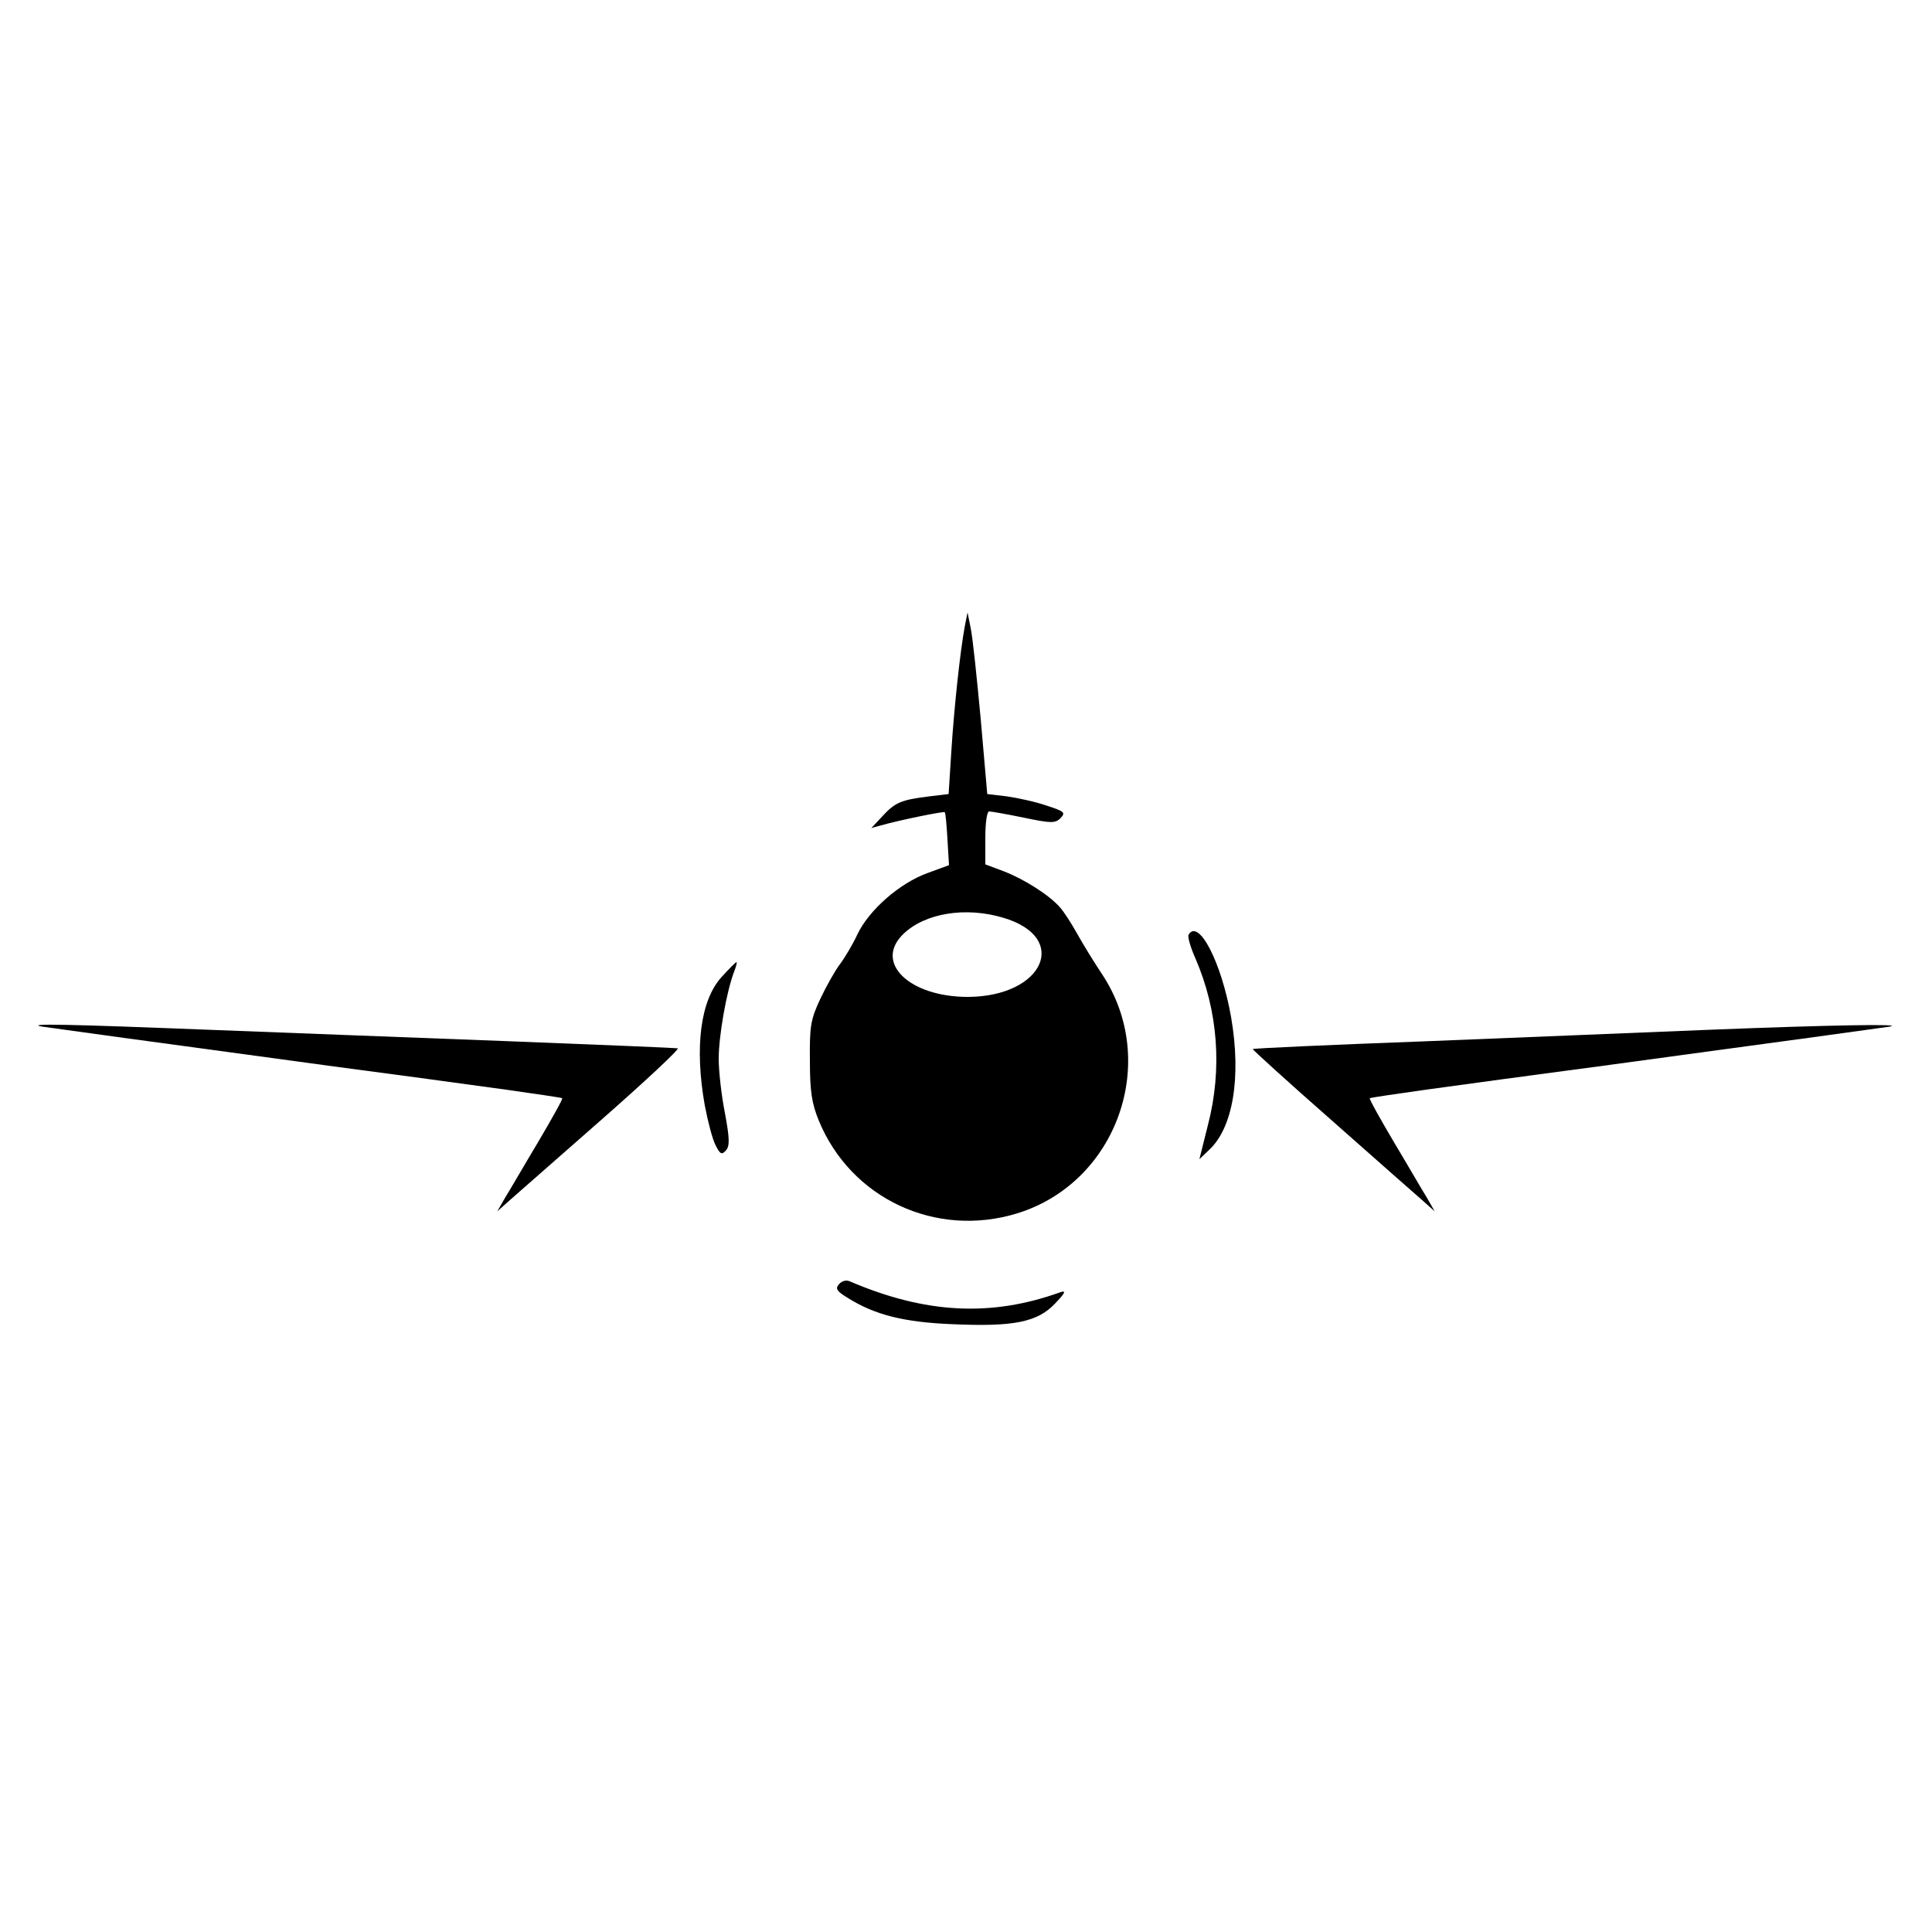 <?xml version="1.0" standalone="no"?>
<!DOCTYPE svg PUBLIC "-//W3C//DTD SVG 20010904//EN"
 "http://www.w3.org/TR/2001/REC-SVG-20010904/DTD/svg10.dtd">
<svg version="1.0" xmlns="http://www.w3.org/2000/svg"
 width="500pt" height="500pt" viewBox="0 0 500 500"
 preserveAspectRatio="xMidYMid meet">

<g transform="translate(0,500) scale(0.1,-0.1)"
fill="#000000" stroke="none">
<path d="M2497 3380 c-12 -64 -28 -213 -35 -325 l-7 -110 -50 -6 c-72 -9 -88
-15 -121 -51 l-29 -31 25 7 c50 14 163 37 165 34 2 -2 5 -33 7 -70 l4 -67 -57
-21 c-71 -26 -150 -95 -180 -158 -12 -26 -33 -61 -45 -77 -13 -17 -36 -58 -51
-90 -25 -53 -28 -71 -27 -160 0 -80 5 -111 23 -155 83 -202 303 -305 514 -240
258 80 369 393 219 619 -20 30 -49 77 -64 104 -15 27 -35 58 -45 69 -28 32
-93 73 -145 93 l-48 18 0 68 c0 39 4 69 10 69 5 0 46 -7 89 -16 72 -15 82 -15
96 -1 13 14 10 17 -36 32 -29 10 -75 20 -103 24 l-51 6 -17 195 c-10 107 -21
213 -26 235 l-8 40 -7 -35z m99 -755 c174 -51 105 -204 -91 -205 -152 0 -244
89 -167 163 56 54 161 71 258 42z"/>
<path d="M3076 2581 c-3 -5 5 -33 18 -62 58 -134 70 -285 32 -431 l-22 -88 24
23 c63 57 85 189 58 345 -25 142 -84 256 -110 213z"/>
<path d="M1867 2471 c-54 -60 -70 -180 -43 -332 8 -42 20 -88 28 -103 12 -24
16 -25 27 -13 10 12 9 32 -3 97 -9 45 -16 108 -16 140 0 59 20 172 39 223 6
15 9 27 7 27 -2 0 -19 -17 -39 -39z"/>
<path d="M110 2343 c14 -2 108 -15 210 -29 102 -14 334 -45 515 -70 182 -24
395 -53 474 -64 79 -11 145 -21 146 -22 2 -2 -26 -52 -62 -113 -36 -60 -74
-126 -86 -145 l-20 -35 29 26 c16 14 123 108 238 209 115 101 205 185 200 187
-5 1 -198 9 -429 18 -231 9 -584 22 -785 30 -356 14 -481 17 -430 8z"/>
<path d="M4425 2335 c-165 -7 -498 -20 -740 -30 -242 -9 -441 -18 -443 -20 -1
-1 91 -85 205 -185 114 -101 221 -195 237 -209 l29 -26 -20 35 c-12 19 -50 85
-86 145 -36 61 -64 111 -62 113 1 1 67 11 146 22 79 11 293 40 474 64 182 25
413 56 515 70 102 14 196 27 210 29 46 8 -163 4 -465 -8z"/>
<path d="M2171 1676 c-10 -11 -5 -18 23 -35 70 -44 146 -63 271 -68 158 -7
220 5 266 54 25 26 29 34 14 29 -180 -65 -350 -56 -546 28 -9 4 -21 1 -28 -8z"/>
</g>
</svg>
